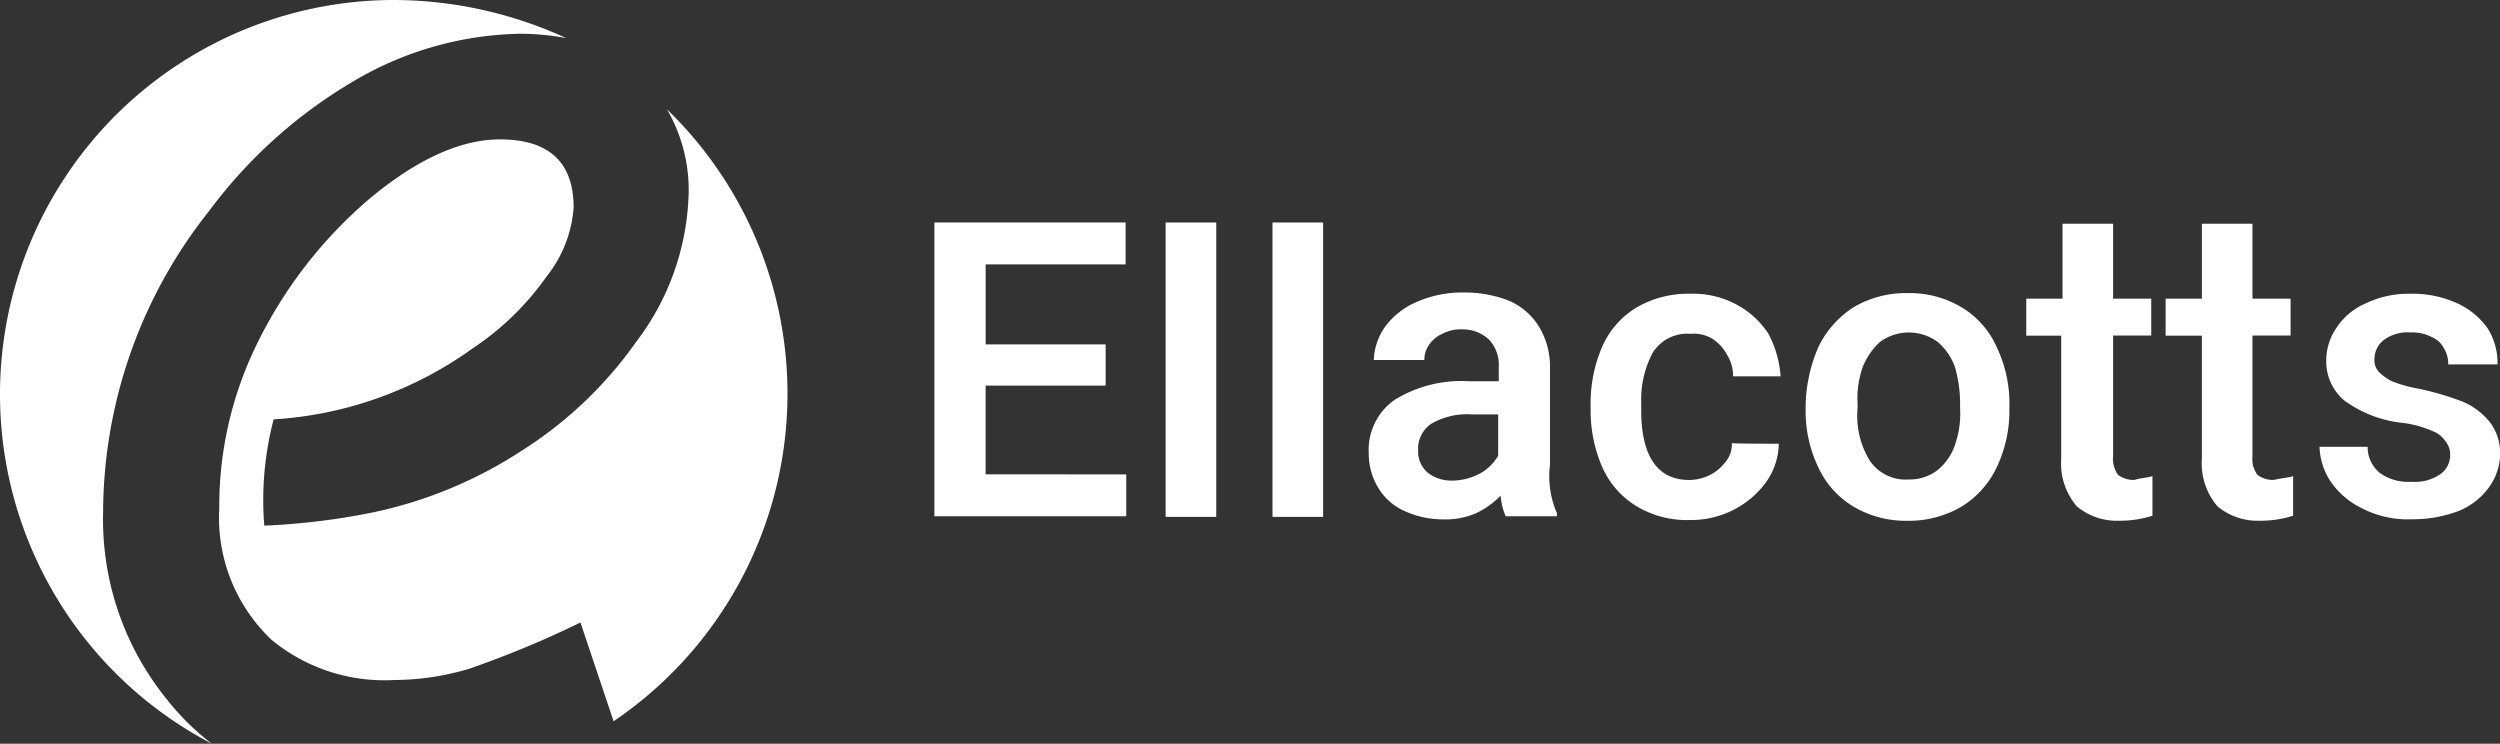 <svg id="Layer_1-2" xmlns="http://www.w3.org/2000/svg" width="126.788" height="37.72" viewBox="0 0 126.788 37.72">
  <rect x="0" y="0" width="126.788" height="37.72" fill="#333333" stroke="none"/>
  <path id="Path_602901" data-name="Path 602901" d="M8.463,35.469A14.464,14.464,0,0,1,5.23,25.96a24.638,24.638,0,0,1,5.389-15.278,24.709,24.709,0,0,1,7.417-6.625,17.116,17.116,0,0,1,8.4-2.346,12.96,12.96,0,0,1,2.282.222A21.047,21.047,0,0,0,19.969,0a19.994,19.994,0,0,0-9.224,37.72,12.767,12.767,0,0,1-2.282-2.25" fill="#fff"/>
  <path id="Path_602902" data-name="Path 602902" d="M57.8,17.5A8.124,8.124,0,0,1,58.9,21.716a12.964,12.964,0,0,1-2.663,7.576,20.527,20.527,0,0,1-5.8,5.515,22.077,22.077,0,0,1-7.576,3.138,35.057,35.057,0,0,1-5.484.666,16.163,16.163,0,0,1,.475-5.389,19.31,19.31,0,0,0,10.111-3.613,14.176,14.176,0,0,0,3.74-3.645,6.336,6.336,0,0,0,1.363-3.487c0-2.282-1.236-3.455-3.74-3.455-2.029,0-4.279,1.046-6.688,3.075a22.836,22.836,0,0,0-5.674,7.385,18.659,18.659,0,0,0-1.87,8.241,8.53,8.53,0,0,0,2.663,6.688,9,9,0,0,0,6.213,2.029,13.452,13.452,0,0,0,3.8-.571,50.432,50.432,0,0,0,5.642-2.346l1.68,5.008A20.059,20.059,0,0,0,57.8,17.5" transform="translate(-23.974 -11.953)" fill="#fff"/>
  <path id="Path_602903" data-name="Path 602903" d="M159.231,48.374V50.5H149.5V35.6h9.7v2.124h-7.1v4.057h6.086v2.092H152.1v4.5Z" transform="translate(-102.113 -24.316)" fill="#fff"/>
  <rect id="Rectangle_15363" data-name="Rectangle 15363" width="2.567" height="14.929" transform="translate(59.115 11.284)" fill="#fff"/>
  <rect id="Rectangle_15364" data-name="Rectangle 15364" width="2.567" height="14.929" transform="translate(64.535 11.284)" fill="#fff"/>
  <path id="Path_602904" data-name="Path 602904" d="M228.541,57.989v.158h-2.6a3.348,3.348,0,0,1-.254-1.046,4.225,4.225,0,0,1-1.236.888,3.878,3.878,0,0,1-1.68.317,4.681,4.681,0,0,1-1.934-.412,2.961,2.961,0,0,1-1.363-1.2A3.323,3.323,0,0,1,219,54.978a3.1,3.1,0,0,1,1.3-2.726,6.441,6.441,0,0,1,3.772-.951h1.521v-.729a1.878,1.878,0,0,0-.475-1.363,1.935,1.935,0,0,0-1.395-.539,1.956,1.956,0,0,0-.983.222,1.573,1.573,0,0,0-.666.539,1.314,1.314,0,0,0-.254.792h-2.567a3.143,3.143,0,0,1,.571-1.68,3.864,3.864,0,0,1,1.617-1.268,5.732,5.732,0,0,1,2.409-.475,6.191,6.191,0,0,1,2.251.412,3.365,3.365,0,0,1,1.521,1.3,3.953,3.953,0,0,1,.571,2.092v4.913a4.7,4.7,0,0,0,.349,2.472m-3.867-2.029a2.37,2.37,0,0,0,.888-.888V52.981H224.2a3.621,3.621,0,0,0-2.029.475,1.525,1.525,0,0,0-.666,1.363,1.393,1.393,0,0,0,.475,1.109,1.933,1.933,0,0,0,1.236.412,3.013,3.013,0,0,0,1.458-.38" transform="translate(-149.583 -31.966)" fill="#fff"/>
  <path id="Path_602905" data-name="Path 602905" d="M264.041,54.607a3.436,3.436,0,0,1-.634,1.934,4.615,4.615,0,0,1-1.617,1.395,4.723,4.723,0,0,1-2.25.539,4.955,4.955,0,0,1-2.758-.729,4.4,4.4,0,0,1-1.712-2,7.22,7.22,0,0,1-.571-2.821v-.38a7.22,7.22,0,0,1,.571-2.821,4.373,4.373,0,0,1,1.712-2A5.184,5.184,0,0,1,259.54,47a4.664,4.664,0,0,1,2.346.539A4.478,4.478,0,0,1,263.5,49a5.341,5.341,0,0,1,.634,2.187h-2.409a2.039,2.039,0,0,0-.317-1.109,2.168,2.168,0,0,0-.729-.792,1.807,1.807,0,0,0-1.109-.254,2.055,2.055,0,0,0-1.934.983,5.044,5.044,0,0,0-.571,2.5v.38c0,2.346.824,3.55,2.441,3.55a2.421,2.421,0,0,0,1.046-.254,2.286,2.286,0,0,0,.792-.666,1.382,1.382,0,0,0,.317-.951c.032.032,2.377.032,2.377.032Z" transform="translate(-173.831 -32.102)" fill="#fff"/>
  <path id="Path_602906" data-name="Path 602906" d="M289.534,49.658a4.985,4.985,0,0,1,1.775-2.029,5.184,5.184,0,0,1,2.758-.729,5.106,5.106,0,0,1,2.758.729,4.447,4.447,0,0,1,1.775,2.029,6.578,6.578,0,0,1,.634,2.916V52.8a6.677,6.677,0,0,1-.634,2.916,4.709,4.709,0,0,1-1.775,2,5.264,5.264,0,0,1-2.758.729,5.184,5.184,0,0,1-2.758-.729,4.531,4.531,0,0,1-1.775-2A6.578,6.578,0,0,1,288.9,52.8v-.222a7.854,7.854,0,0,1,.634-2.916m2.6,5.705a2.193,2.193,0,0,0,2,.983,2.3,2.3,0,0,0,1.458-.475,2.8,2.8,0,0,0,.888-1.3,4.787,4.787,0,0,0,.254-1.838V52.51a6.78,6.78,0,0,0-.254-1.838,2.974,2.974,0,0,0-.888-1.3,2.473,2.473,0,0,0-2.916,0,3.365,3.365,0,0,0-.888,1.3,4.788,4.788,0,0,0-.254,1.838v.222a4.33,4.33,0,0,0,.6,2.631" transform="translate(-197.327 -32.034)" fill="#fff"/>
  <path id="Path_602907" data-name="Path 602907" d="M330.6,48.606v2a5.35,5.35,0,0,1-1.68.254,3.166,3.166,0,0,1-2.155-.729,3.333,3.333,0,0,1-.792-2.409V41.474H324.2V39.6h1.838V35.8h2.567v3.8h1.934v1.87h-1.934v6.118a1.367,1.367,0,0,0,.254.951,1.343,1.343,0,0,0,.824.254c.285-.1.6-.1.919-.19" transform="translate(-221.438 -24.452)" fill="#fff"/>
  <path id="Path_602908" data-name="Path 602908" d="M352.966,48.606v2a5.351,5.351,0,0,1-1.68.254,3.166,3.166,0,0,1-2.155-.729,3.333,3.333,0,0,1-.792-2.409V41.474H346.5V39.6h1.838V35.8h2.567v3.8h1.933v1.87h-1.933v6.118a1.367,1.367,0,0,0,.254.951,1.343,1.343,0,0,0,.824.254c.412-.1.666-.1.983-.19" transform="translate(-236.67 -24.452)" fill="#fff"/>
  <path id="Path_602909" data-name="Path 602909" d="M372.495,52.515a2.568,2.568,0,0,1-1.046-2.092,2.909,2.909,0,0,1,.507-1.68,3.388,3.388,0,0,1,1.521-1.268,5.009,5.009,0,0,1,2.25-.475,5.437,5.437,0,0,1,2.346.475,3.866,3.866,0,0,1,1.553,1.268,3.274,3.274,0,0,1,.507,1.838h-2.5a1.464,1.464,0,0,0-.222-.824,1.235,1.235,0,0,0-.634-.571,2.049,2.049,0,0,0-1.046-.222,2,2,0,0,0-1.363.38,1.23,1.23,0,0,0-.475.983.863.863,0,0,0,.222.634,2.4,2.4,0,0,0,.666.475,6.676,6.676,0,0,0,1.363.38,15.149,15.149,0,0,1,2.251.666,3.558,3.558,0,0,1,1.363,1.046,2.561,2.561,0,0,1,.507,1.585,2.919,2.919,0,0,1-.571,1.712,3.547,3.547,0,0,1-1.553,1.2,6.6,6.6,0,0,1-2.346.412,5.047,5.047,0,0,1-2.5-.539,4.119,4.119,0,0,1-1.617-1.363,3.363,3.363,0,0,1-.571-1.775h2.441a1.675,1.675,0,0,0,.666,1.363,2.485,2.485,0,0,0,1.553.412,2.274,2.274,0,0,0,1.458-.38,1.176,1.176,0,0,0,.507-.983,1,1,0,0,0-.222-.666,1.313,1.313,0,0,0-.666-.539,5.459,5.459,0,0,0-1.458-.412,6.046,6.046,0,0,1-2.884-1.046" transform="translate(-253.472 -32.102)" fill="#fff"/>
</svg>
